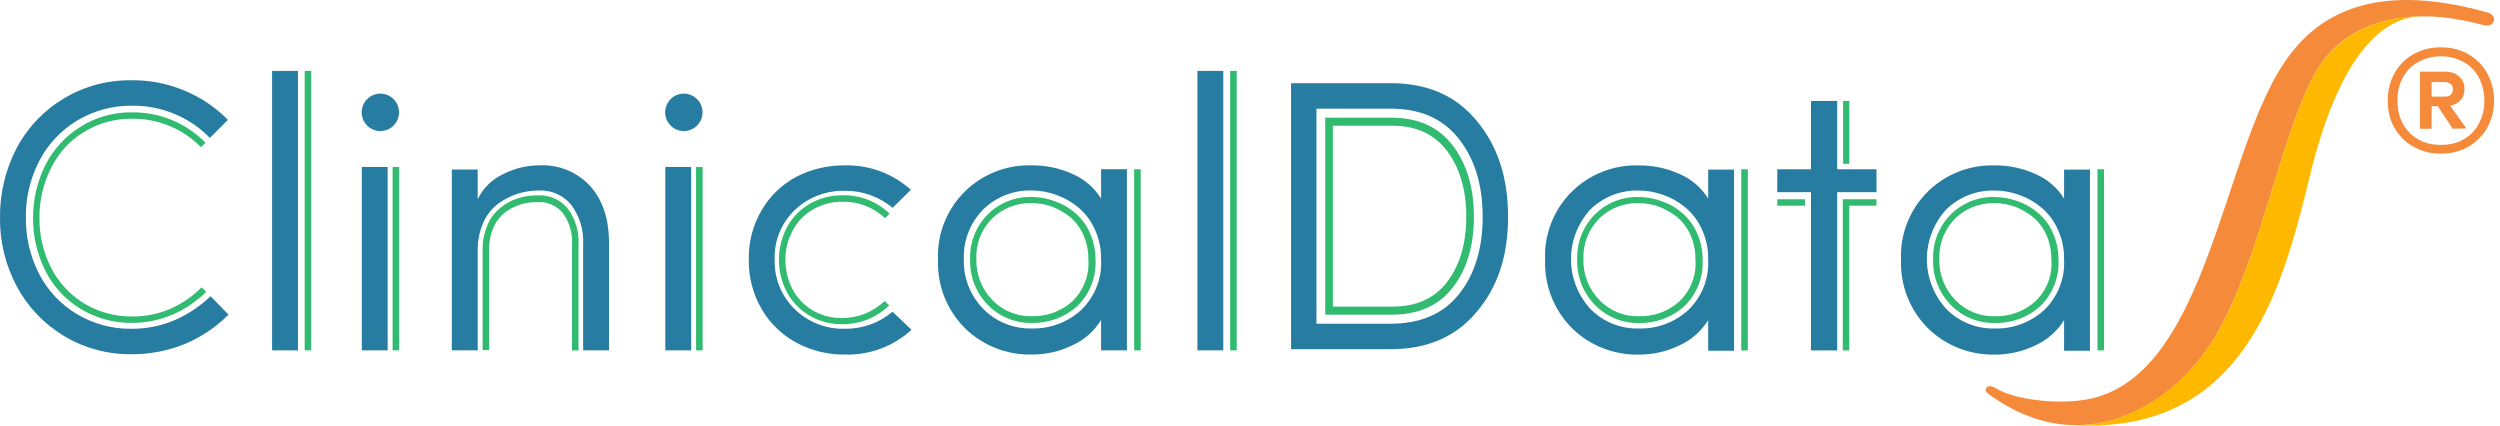 <svg xmlns="http://www.w3.org/2000/svg" width="141" height="24" viewBox="0 0 141 24" fill="none"><path d="M96.342 11.201C95.956 10.577 95.381 10.088 94.699 9.802C93.986 9.482 93.21 9.321 92.427 9.329C91.731 9.308 91.037 9.428 90.389 9.681C89.741 9.935 89.153 10.316 88.66 10.801C88.152 11.303 87.755 11.902 87.495 12.563C87.234 13.223 87.115 13.929 87.146 14.637C87.117 15.35 87.237 16.061 87.497 16.727C87.757 17.392 88.153 17.999 88.66 18.509C89.154 18.994 89.742 19.376 90.389 19.632C91.037 19.888 91.73 20.013 92.427 19.999C93.214 20.004 93.991 19.829 94.699 19.49C95.38 19.184 95.953 18.684 96.342 18.054V19.781H97.801V9.566H96.342V11.201ZM95.214 17.491C94.458 18.182 93.457 18.554 92.426 18.527C91.917 18.54 91.411 18.448 90.94 18.256C90.469 18.065 90.044 17.779 89.693 17.417C88.991 16.648 88.603 15.651 88.603 14.617C88.603 13.584 88.991 12.587 89.693 11.818C90.051 11.466 90.477 11.189 90.947 11.005C91.417 10.82 91.92 10.732 92.426 10.745C92.905 10.748 93.38 10.834 93.829 10.999C94.29 11.163 94.716 11.409 95.085 11.726C95.475 12.061 95.784 12.477 95.99 12.945C96.232 13.47 96.352 14.041 96.341 14.617C96.372 15.147 96.288 15.678 96.094 16.174C95.9 16.669 95.6 17.118 95.216 17.491H95.214Z" fill="#277CA2"></path><path d="M103.617 5.693H102.14V9.547H100.238V10.838H102.14V19.763H103.617V10.838H105.834V9.547H103.617V5.693Z" fill="#277CA2"></path><path d="M116.414 11.201C116.028 10.578 115.454 10.088 114.771 9.802C114.058 9.482 113.283 9.321 112.5 9.329C111.803 9.308 111.109 9.428 110.462 9.681C109.814 9.935 109.225 10.316 108.733 10.801C108.225 11.303 107.828 11.902 107.567 12.563C107.307 13.223 107.188 13.929 107.219 14.637C107.19 15.35 107.309 16.061 107.569 16.727C107.83 17.392 108.226 17.999 108.733 18.509C109.226 18.994 109.815 19.376 110.462 19.632C111.109 19.888 111.802 20.013 112.5 19.999C113.287 20.004 114.064 19.829 114.771 19.49C115.453 19.184 116.025 18.684 116.414 18.054V19.781H117.873V9.566H116.414V11.201ZM115.287 17.491C114.531 18.182 113.53 18.554 112.498 18.527C111.989 18.54 111.483 18.448 111.012 18.256C110.542 18.065 110.117 17.779 109.765 17.417C109.064 16.648 108.676 15.651 108.676 14.617C108.676 13.584 109.064 12.587 109.765 11.818C110.123 11.466 110.55 11.189 111.02 11.005C111.49 10.82 111.993 10.732 112.498 10.745C112.978 10.748 113.453 10.834 113.902 10.999C114.363 11.163 114.788 11.409 115.158 11.726C115.548 12.061 115.857 12.477 116.063 12.945C116.304 13.47 116.424 14.041 116.413 14.617C116.445 15.147 116.36 15.678 116.166 16.174C115.972 16.669 115.673 17.118 115.288 17.491H115.287Z" fill="#277CA2"></path><path d="M98.576 9.547H98.207V19.762H98.576V9.547Z" fill="#31BB71"></path><path d="M104.301 11.238H103.932V11.601V19.763H104.301V11.601H105.833V11.238H104.301Z" fill="#31BB71"></path><path d="M104.301 5.693H103.95V9.238H104.301V5.693Z" fill="#31BB71"></path><path d="M101.808 11.238H100.238V11.601H101.808V11.238Z" fill="#31BB71"></path><path d="M94.864 12.001C94.53 11.711 94.141 11.489 93.719 11.347C93.312 11.197 92.881 11.117 92.445 11.111C91.984 11.097 91.524 11.176 91.095 11.345C90.666 11.514 90.277 11.768 89.953 12.092C89.62 12.428 89.359 12.826 89.188 13.264C89.016 13.701 88.937 14.169 88.955 14.637C88.941 15.108 89.021 15.577 89.192 16.017C89.364 16.457 89.622 16.86 89.953 17.2C90.274 17.53 90.662 17.79 91.091 17.965C91.52 18.14 91.981 18.227 92.445 18.218C93.386 18.236 94.299 17.898 94.994 17.273C95.344 16.933 95.617 16.524 95.795 16.073C95.973 15.622 96.052 15.139 96.028 14.655C96.031 14.136 95.924 13.623 95.714 13.147C95.523 12.706 95.233 12.314 94.864 12.001ZM94.735 16.982C94.115 17.55 93.293 17.857 92.445 17.836C92.029 17.849 91.614 17.775 91.229 17.618C90.844 17.461 90.496 17.226 90.211 16.927C89.912 16.62 89.679 16.258 89.523 15.862C89.368 15.466 89.294 15.043 89.306 14.619C89.287 14.198 89.357 13.777 89.509 13.384C89.661 12.99 89.894 12.631 90.192 12.328C90.485 12.041 90.834 11.816 91.218 11.666C91.602 11.516 92.013 11.445 92.427 11.456C92.817 11.459 93.204 11.527 93.571 11.656C93.945 11.802 94.294 12.005 94.605 12.256C94.924 12.53 95.177 12.872 95.344 13.255C95.533 13.685 95.628 14.15 95.621 14.619C95.656 15.052 95.596 15.488 95.443 15.896C95.29 16.304 95.048 16.675 94.735 16.982H94.735Z" fill="#31BB71"></path><path d="M118.667 9.547H118.298V19.762H118.667V9.547Z" fill="#31BB71"></path><path d="M114.937 12.001C114.603 11.711 114.214 11.489 113.792 11.347C113.384 11.197 112.953 11.117 112.518 11.111C112.056 11.097 111.596 11.176 111.167 11.345C110.738 11.514 110.349 11.768 110.025 12.092C109.692 12.428 109.432 12.826 109.26 13.264C109.089 13.701 109.01 14.168 109.028 14.637C109.013 15.108 109.094 15.577 109.265 16.017C109.436 16.457 109.694 16.859 110.025 17.2C110.347 17.529 110.734 17.79 111.163 17.965C111.592 18.14 112.053 18.226 112.518 18.218C113.459 18.236 114.371 17.898 115.066 17.272C115.416 16.932 115.689 16.523 115.867 16.072C116.045 15.621 116.125 15.138 116.1 14.655C116.103 14.136 115.996 13.622 115.786 13.146C115.602 12.702 115.311 12.309 114.937 12.001ZM114.807 16.982C114.187 17.55 113.365 17.857 112.518 17.836C112.101 17.849 111.686 17.775 111.301 17.618C110.916 17.461 110.569 17.226 110.283 16.927C109.985 16.62 109.751 16.258 109.596 15.862C109.441 15.466 109.367 15.043 109.378 14.619C109.36 14.198 109.429 13.777 109.582 13.384C109.734 12.99 109.967 12.631 110.265 12.328C110.558 12.041 110.907 11.816 111.291 11.666C111.675 11.516 112.086 11.445 112.499 11.456C112.89 11.459 113.277 11.527 113.644 11.656C114.018 11.802 114.367 12.005 114.678 12.256C114.997 12.53 115.25 12.872 115.417 13.255C115.606 13.685 115.7 14.15 115.694 14.619C115.734 15.053 115.675 15.49 115.521 15.899C115.368 16.307 115.124 16.677 114.808 16.982H114.807Z" fill="#31BB71"></path><path d="M9.862 18.052C9.093 18.381 8.262 18.549 7.424 18.543C6.33 18.559 5.254 18.269 4.322 17.706C3.412 17.16 2.676 16.372 2.198 15.434C1.699 14.453 1.445 13.369 1.46 12.271C1.443 11.174 1.697 10.089 2.198 9.108C2.683 8.155 3.429 7.354 4.353 6.798C5.277 6.242 6.341 5.952 7.424 5.962C8.248 5.949 9.065 6.104 9.824 6.417C10.584 6.73 11.269 7.194 11.838 7.78L12.853 6.762C12.159 6.05 11.322 5.487 10.397 5.108C9.452 4.71 8.433 4.513 7.406 4.527C6.057 4.51 4.732 4.869 3.583 5.564C2.45 6.245 1.53 7.219 0.924 8.381C0.303 9.586 -0.014 10.92 0.001 12.271C-0.017 13.619 0.306 14.949 0.941 16.143C1.553 17.296 2.472 18.264 3.6 18.943C4.75 19.635 6.074 19.994 7.422 19.979C8.455 19.983 9.478 19.785 10.432 19.397C11.354 19.012 12.189 18.449 12.888 17.743L11.873 16.707C11.29 17.27 10.609 17.726 9.862 18.052Z" fill="#277CA2"></path><path d="M4.72 7.456C5.536 6.946 6.483 6.683 7.447 6.698C8.171 6.689 8.89 6.827 9.559 7.103C10.227 7.379 10.833 7.788 11.337 8.304L11.592 8.051C11.054 7.501 10.409 7.065 9.697 6.77C8.984 6.475 8.218 6.328 7.446 6.336C6.418 6.322 5.408 6.604 4.538 7.149C3.69 7.677 3.005 8.426 2.557 9.314C2.096 10.239 1.86 11.259 1.866 12.291C1.855 13.324 2.092 14.344 2.557 15.268C3 16.156 3.687 16.9 4.538 17.417C5.413 17.948 6.421 18.223 7.446 18.211C8.234 18.211 9.013 18.051 9.737 17.742C10.443 17.436 11.084 17.001 11.627 16.46L11.373 16.207C10.865 16.714 10.267 17.124 9.61 17.417C8.932 17.707 8.201 17.855 7.463 17.85C6.502 17.86 5.558 17.604 4.736 17.11C3.945 16.623 3.303 15.93 2.882 15.106C2.439 14.233 2.215 13.267 2.227 12.29C2.215 11.313 2.439 10.347 2.882 9.474C3.286 8.639 3.924 7.939 4.72 7.456Z" fill="#31BB71"></path><path d="M16.805 4H15.346V19.76H16.805V4Z" fill="#277CA2"></path><path d="M17.552 4H17.183V19.76H17.552V4Z" fill="#31BB71"></path><path d="M21.864 9.417H20.406V19.76H21.864V9.417Z" fill="#277CA2"></path><path d="M22.511 9.417H22.142V19.76H22.511V9.417Z" fill="#31BB71"></path><path d="M39.628 9.417H39.259V19.76H39.628V9.417Z" fill="#31BB71"></path><path d="M38.982 9.417H37.523V19.76H38.982V9.417Z" fill="#277CA2"></path><path d="M30.395 9.326C29.695 9.331 29.005 9.499 28.383 9.817C27.751 10.112 27.242 10.613 26.942 11.235V9.562H25.483V19.76H26.942V14.179C26.928 13.638 27.029 13.099 27.238 12.598C27.414 12.179 27.693 11.81 28.05 11.524C28.378 11.271 28.747 11.075 29.141 10.943C29.54 10.812 29.957 10.744 30.378 10.743C30.73 10.726 31.08 10.791 31.401 10.933C31.722 11.075 32.004 11.29 32.224 11.561C32.7 12.209 32.935 12.998 32.889 13.797V19.76H34.348V13.816C34.366 12.416 34.016 11.325 33.314 10.526C32.952 10.121 32.501 9.802 31.995 9.594C31.49 9.387 30.942 9.295 30.395 9.326Z" fill="#277CA2"></path><path d="M30.322 11.017C29.946 11.015 29.572 11.07 29.214 11.181C28.857 11.294 28.526 11.473 28.236 11.708C27.908 11.966 27.653 12.305 27.497 12.689C27.305 13.137 27.21 13.62 27.22 14.107V19.742H27.589V14.107C27.578 13.671 27.66 13.238 27.829 12.835C27.966 12.509 28.181 12.222 28.457 11.998C28.72 11.802 29.013 11.648 29.325 11.544C29.646 11.44 29.984 11.391 30.322 11.399C30.592 11.383 30.862 11.431 31.109 11.538C31.356 11.646 31.574 11.81 31.744 12.017C32.121 12.533 32.304 13.163 32.261 13.798V19.761H32.63V13.78C32.669 13.058 32.454 12.345 32.021 11.762C31.818 11.514 31.558 11.317 31.263 11.187C30.967 11.058 30.645 10.999 30.322 11.017Z" fill="#31BB71"></path><path d="M47.642 18.542C47.118 18.556 46.596 18.464 46.109 18.272C45.623 18.081 45.181 17.793 44.811 17.427C44.441 17.061 44.15 16.625 43.958 16.144C43.765 15.664 43.674 15.15 43.691 14.634C43.672 14.115 43.764 13.597 43.961 13.115C44.158 12.633 44.456 12.196 44.836 11.835C45.209 11.483 45.649 11.207 46.13 11.023C46.612 10.839 47.126 10.75 47.642 10.761C48.63 10.746 49.59 11.089 50.339 11.724L51.372 10.706C50.357 9.788 49.02 9.294 47.642 9.326C46.698 9.317 45.766 9.535 44.928 9.963C44.111 10.395 43.432 11.043 42.97 11.835C42.466 12.683 42.21 13.652 42.232 14.635C42.213 15.623 42.468 16.597 42.97 17.452C43.439 18.25 44.123 18.905 44.946 19.343C45.78 19.784 46.714 20.009 47.661 19.997C49.049 20.036 50.396 19.532 51.409 18.598L50.338 17.58C49.59 18.215 48.63 18.557 47.642 18.542Z" fill="#277CA2"></path><path d="M62.102 11.199C61.715 10.575 61.141 10.086 60.458 9.799C59.745 9.479 58.97 9.318 58.187 9.326C57.49 9.306 56.796 9.426 56.149 9.679C55.501 9.932 54.912 10.313 54.42 10.799C53.912 11.3 53.515 11.9 53.254 12.56C52.993 13.22 52.875 13.927 52.905 14.634C52.876 15.347 52.996 16.058 53.256 16.724C53.517 17.39 53.912 17.996 54.419 18.505C54.913 18.991 55.501 19.373 56.148 19.629C56.796 19.885 57.489 20.01 58.186 19.996C58.973 20 59.751 19.826 60.458 19.487C61.139 19.181 61.712 18.681 62.101 18.051V19.76H63.56V9.544H62.101L62.102 11.199ZM60.974 17.488C60.218 18.18 59.217 18.552 58.185 18.525C57.676 18.537 57.17 18.445 56.699 18.254C56.229 18.063 55.804 17.777 55.452 17.414C55.088 17.044 54.804 16.605 54.617 16.124C54.429 15.643 54.343 15.13 54.362 14.615C54.342 14.1 54.428 13.586 54.616 13.105C54.803 12.624 55.088 12.185 55.452 11.815C55.81 11.463 56.237 11.187 56.707 11.002C57.177 10.818 57.68 10.729 58.185 10.742C58.665 10.745 59.14 10.832 59.589 10.996C60.05 11.16 60.475 11.407 60.845 11.724C61.235 12.058 61.544 12.474 61.75 12.942C61.991 13.467 62.111 14.038 62.1 14.614C62.132 15.144 62.048 15.675 61.854 16.171C61.66 16.667 61.36 17.116 60.975 17.488H60.974Z" fill="#277CA2"></path><path d="M64.336 9.544H63.967V19.76H64.336V9.544Z" fill="#31BB71"></path><path d="M60.624 11.998C60.29 11.708 59.901 11.486 59.479 11.344C59.072 11.194 58.641 11.114 58.205 11.108C57.743 11.094 57.284 11.173 56.855 11.342C56.426 11.511 56.037 11.765 55.712 12.089C55.379 12.425 55.119 12.823 54.948 13.261C54.776 13.698 54.697 14.166 54.715 14.634C54.701 15.105 54.781 15.574 54.952 16.014C55.123 16.454 55.382 16.857 55.712 17.197C56.034 17.527 56.422 17.787 56.851 17.962C57.28 18.137 57.741 18.224 58.205 18.215C59.146 18.233 60.059 17.895 60.754 17.27C61.103 16.93 61.376 16.521 61.555 16.07C61.733 15.619 61.812 15.136 61.788 14.652C61.791 14.133 61.684 13.62 61.474 13.144C61.283 12.703 60.993 12.311 60.624 11.998ZM60.495 16.979C59.874 17.547 59.053 17.854 58.205 17.833C57.788 17.846 57.374 17.772 56.989 17.615C56.603 17.458 56.256 17.223 55.971 16.924C55.672 16.617 55.439 16.256 55.283 15.859C55.128 15.463 55.054 15.04 55.066 14.616C55.047 14.195 55.117 13.774 55.269 13.381C55.422 12.987 55.654 12.628 55.952 12.325C56.245 12.039 56.594 11.813 56.978 11.663C57.363 11.513 57.774 11.442 58.187 11.453C58.577 11.456 58.964 11.524 59.332 11.653C59.706 11.799 60.054 12.002 60.365 12.253C60.684 12.528 60.937 12.869 61.104 13.252C61.293 13.682 61.388 14.147 61.381 14.616C61.417 15.049 61.356 15.485 61.203 15.893C61.05 16.302 60.808 16.672 60.495 16.979H60.495Z" fill="#31BB71"></path><path d="M45.852 11.816C46.354 11.522 46.929 11.371 47.513 11.38C47.956 11.37 48.396 11.446 48.808 11.605C49.221 11.764 49.596 12.002 49.914 12.305L50.173 12.051C49.823 11.711 49.407 11.445 48.95 11.267C48.493 11.089 48.005 11.003 47.514 11.014C46.858 11.007 46.213 11.176 45.649 11.505C45.109 11.824 44.668 12.283 44.375 12.832C44.083 13.395 43.931 14.018 43.931 14.65C43.931 15.282 44.083 15.905 44.375 16.468C44.668 17.017 45.109 17.476 45.649 17.795C46.206 18.123 46.846 18.293 47.495 18.285C47.995 18.288 48.49 18.195 48.954 18.013C49.399 17.826 49.806 17.561 50.154 17.231L49.896 16.976C49.579 17.276 49.209 17.516 48.805 17.685C48.389 17.853 47.944 17.939 47.494 17.94C46.91 17.949 46.334 17.798 45.832 17.503C45.354 17.218 44.964 16.81 44.704 16.322C44.436 15.811 44.297 15.243 44.298 14.668C44.288 14.091 44.428 13.522 44.704 13.014C44.96 12.513 45.359 12.097 45.852 11.816Z" fill="#31BB71"></path><ellipse cx="21.452" cy="6.336" rx="1.053" ry="1.056" fill="#277CA2"></ellipse><ellipse cx="38.569" cy="6.336" rx="1.053" ry="1.056" fill="#277CA2"></ellipse><path d="M78.436 19.694C80.498 19.694 82.104 18.997 83.276 17.603C84.469 16.21 85.055 14.424 85.055 12.225C85.055 10.026 84.469 8.219 83.276 6.803C82.104 5.388 80.498 4.691 78.436 4.691H72.816V19.694H78.436ZM78.436 6.128C80.107 6.128 81.388 6.694 82.277 7.827C83.167 8.959 83.623 10.418 83.623 12.225C83.623 14.032 83.167 15.491 82.277 16.602C81.388 17.712 80.107 18.257 78.436 18.257H74.248V6.128H78.436Z" fill="#277CA2"></path><path fill-rule="evenodd" clip-rule="evenodd" d="M78.535 7.092C79.876 7.092 80.903 7.568 81.618 8.521C82.332 9.473 82.697 10.7 82.697 12.22C82.697 13.74 82.332 14.967 81.618 15.901C80.903 16.835 79.876 17.293 78.535 17.293H75.174V7.092H78.535ZM81.925 8.194C81.129 7.157 79.984 6.638 78.489 6.638H74.743V17.747H78.489C79.984 17.747 81.129 17.248 81.925 16.231C82.721 15.214 83.128 13.878 83.128 12.223C83.128 10.567 82.721 9.231 81.925 8.194Z" fill="#31BB71"></path><path d="M68.993 4H67.534V19.76H68.993V4Z" fill="#277CA2"></path><path d="M69.751 4H69.382V19.76H69.751V4Z" fill="#31BB71"></path><path d="M130.705 3.901C128.763 7.161 127.58 14.088 125.341 18.241C123.312 22.365 117.838 26.415 112.113 22.191C111.853 21.998 112.059 21.579 112.563 21.896C113.661 22.589 116.516 22.915 118.286 22.393C124.395 20.591 125.319 9.233 128.595 3.901C130.304 1.118 133.44 -1.222 140.296 0.705C140.93 0.883 140.683 1.583 140.071 1.417C134.951 0.019 131.945 1.819 130.705 3.901Z" fill="#F58A3B"></path><path d="M128.149 10.691C128.962 8.049 129.743 5.517 130.705 3.901C131.474 2.612 133.311 0.918 136.649 0.918C133.349 0.918 131.386 5.398 130.339 9.676C128.779 16.045 126.742 24.453 117.072 23.981C120.89 23.981 123.996 20.976 125.341 18.242C126.467 16.154 127.326 13.363 128.149 10.691Z" fill="#FFB800"></path><path d="M137.675 3.175C137.3 3.175 136.961 3.24 136.657 3.37C136.353 3.49 136.095 3.659 135.882 3.879C135.67 4.098 135.502 4.363 135.381 4.672C135.27 4.981 135.214 5.315 135.214 5.674C135.214 6.033 135.27 6.367 135.381 6.677C135.502 6.986 135.67 7.25 135.882 7.47C136.095 7.689 136.353 7.864 136.657 7.993C136.961 8.113 137.3 8.173 137.675 8.173C138.039 8.173 138.373 8.113 138.677 7.993C138.981 7.864 139.239 7.689 139.452 7.47C139.664 7.25 139.826 6.986 139.938 6.677C140.059 6.367 140.12 6.033 140.12 5.674C140.12 5.315 140.059 4.981 139.938 4.672C139.826 4.363 139.664 4.098 139.452 3.879C139.239 3.659 138.981 3.49 138.677 3.37C138.373 3.24 138.039 3.175 137.675 3.175ZM137.675 8.667C137.229 8.667 136.824 8.592 136.459 8.442C136.095 8.293 135.776 8.083 135.502 7.814C135.239 7.545 135.032 7.23 134.88 6.871C134.738 6.502 134.667 6.103 134.667 5.674C134.667 5.245 134.738 4.846 134.88 4.477C135.032 4.108 135.239 3.789 135.502 3.52C135.776 3.25 136.095 3.041 136.459 2.891C136.824 2.742 137.229 2.667 137.675 2.667C138.11 2.667 138.51 2.742 138.875 2.891C139.239 3.041 139.553 3.25 139.816 3.52C140.09 3.789 140.297 4.108 140.439 4.477C140.591 4.846 140.667 5.245 140.667 5.674C140.667 6.103 140.591 6.502 140.439 6.871C140.297 7.23 140.09 7.545 139.816 7.814C139.553 8.083 139.239 8.293 138.875 8.442C138.51 8.592 138.11 8.667 137.675 8.667ZM138.996 5.016C138.996 5.275 138.925 5.485 138.783 5.644C138.642 5.804 138.444 5.909 138.191 5.959L139.102 7.245L138.328 7.26L137.492 5.988H137.143V7.26H136.49V4.043H137.902C138.237 4.043 138.5 4.133 138.692 4.313C138.895 4.482 138.996 4.717 138.996 5.016ZM137.143 4.627V5.45H137.857C137.999 5.45 138.115 5.42 138.206 5.36C138.297 5.29 138.343 5.18 138.343 5.031C138.343 4.891 138.297 4.791 138.206 4.732C138.115 4.662 137.999 4.627 137.857 4.627H137.143Z" fill="#F58A3B"></path></svg>